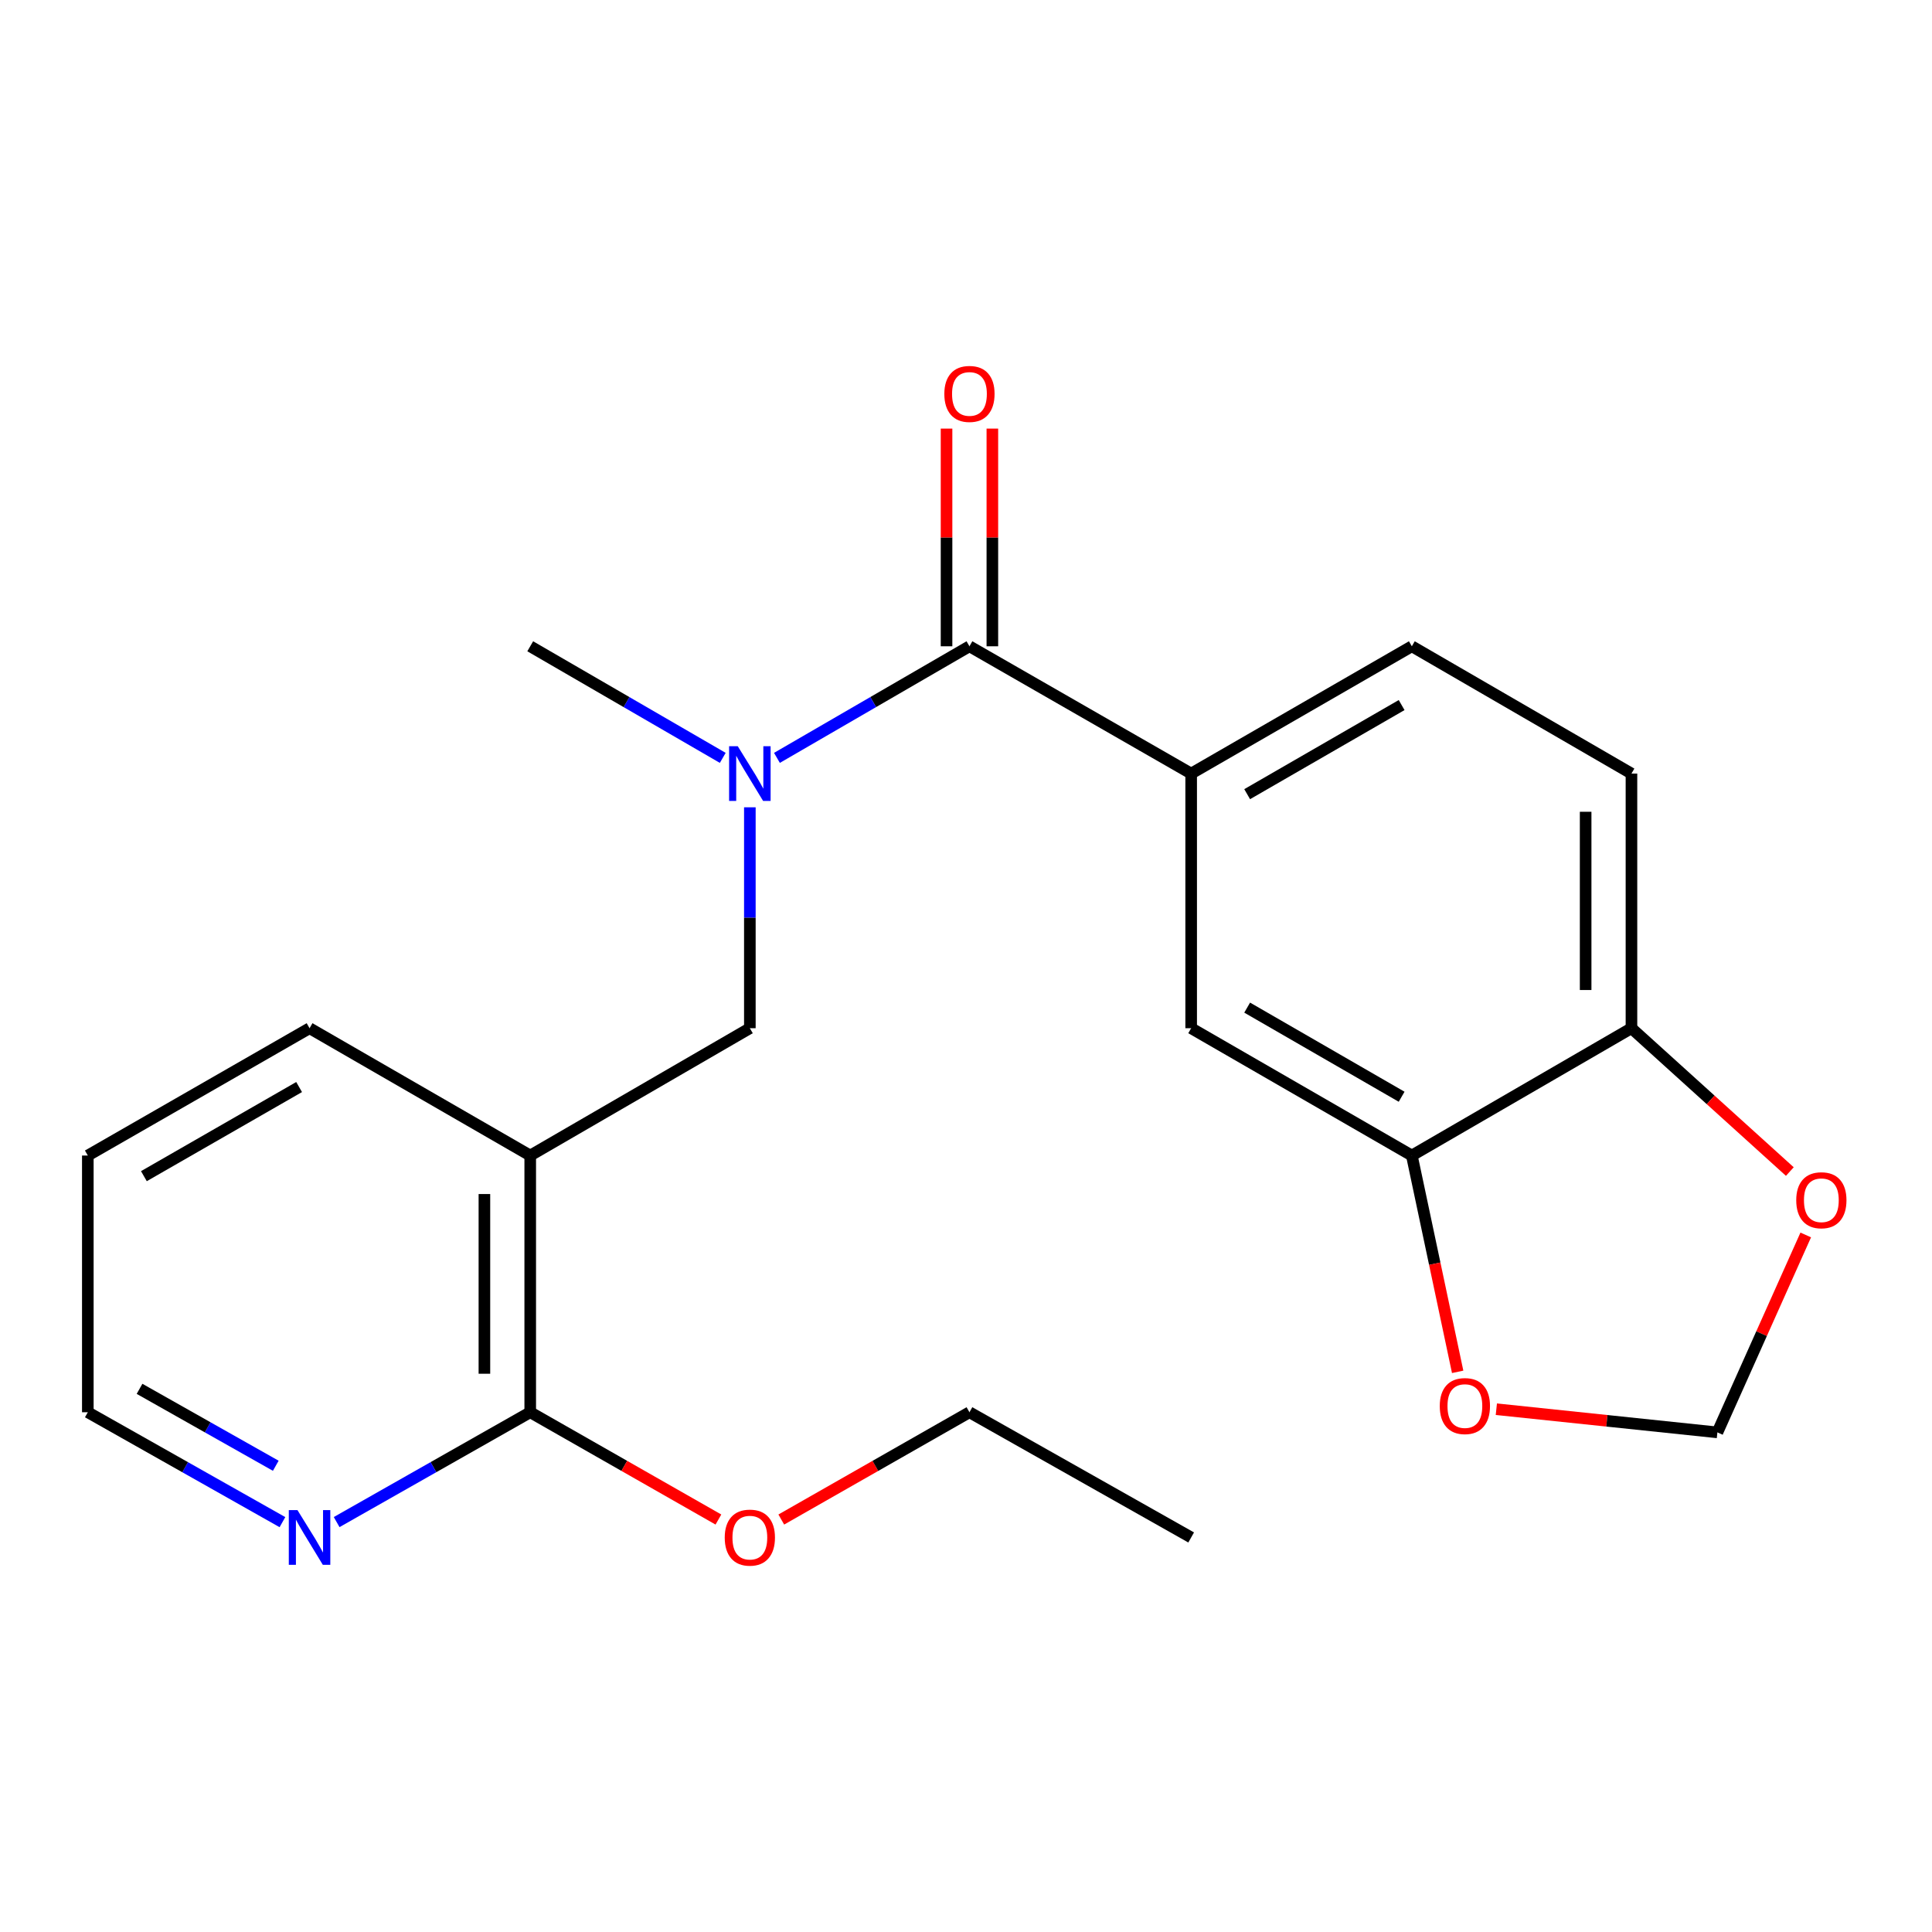 <?xml version='1.0' encoding='iso-8859-1'?>
<svg version='1.1' baseProfile='full'
              xmlns='http://www.w3.org/2000/svg'
                      xmlns:rdkit='http://www.rdkit.org/xml'
                      xmlns:xlink='http://www.w3.org/1999/xlink'
                  xml:space='preserve'
width='1000px' height='1000px' viewBox='0 0 1000 1000'>
<!-- END OF HEADER -->
<rect style='opacity:1.0;fill:#FFFFFF;stroke:none' width='1000' height='1000' x='0' y='0'> </rect>
<path class='bond-1' d='M 501.786,334.514 L 451.966,363.394' style='fill:none;fill-rule:evenodd;stroke:#000000;stroke-width:6px;stroke-linecap:butt;stroke-linejoin:miter;stroke-opacity:1' />
<path class='bond-1' d='M 451.966,363.394 L 402.146,392.275' style='fill:none;fill-rule:evenodd;stroke:#0000FF;stroke-width:6px;stroke-linecap:butt;stroke-linejoin:miter;stroke-opacity:1' />
<path class='bond-2' d='M 501.786,334.514 L 616.545,400.404' style='fill:none;fill-rule:evenodd;stroke:#000000;stroke-width:6px;stroke-linecap:butt;stroke-linejoin:miter;stroke-opacity:1' />
<path class='bond-12' d='M 513.644,334.514 L 513.644,278.177' style='fill:none;fill-rule:evenodd;stroke:#000000;stroke-width:6px;stroke-linecap:butt;stroke-linejoin:miter;stroke-opacity:1' />
<path class='bond-12' d='M 513.644,278.177 L 513.644,221.841' style='fill:none;fill-rule:evenodd;stroke:#FF0000;stroke-width:6px;stroke-linecap:butt;stroke-linejoin:miter;stroke-opacity:1' />
<path class='bond-12' d='M 489.928,334.514 L 489.928,278.177' style='fill:none;fill-rule:evenodd;stroke:#000000;stroke-width:6px;stroke-linecap:butt;stroke-linejoin:miter;stroke-opacity:1' />
<path class='bond-12' d='M 489.928,278.177 L 489.928,221.841' style='fill:none;fill-rule:evenodd;stroke:#FF0000;stroke-width:6px;stroke-linecap:butt;stroke-linejoin:miter;stroke-opacity:1' />
<path class='bond-0' d='M 274.444,598.102 L 388.122,532.198' style='fill:none;fill-rule:evenodd;stroke:#000000;stroke-width:6px;stroke-linecap:butt;stroke-linejoin:miter;stroke-opacity:1' />
<path class='bond-3' d='M 274.444,598.102 L 274.444,730.977' style='fill:none;fill-rule:evenodd;stroke:#000000;stroke-width:6px;stroke-linecap:butt;stroke-linejoin:miter;stroke-opacity:1' />
<path class='bond-3' d='M 250.728,618.033 L 250.728,711.045' style='fill:none;fill-rule:evenodd;stroke:#000000;stroke-width:6px;stroke-linecap:butt;stroke-linejoin:miter;stroke-opacity:1' />
<path class='bond-16' d='M 274.444,598.102 L 160.226,532.198' style='fill:none;fill-rule:evenodd;stroke:#000000;stroke-width:6px;stroke-linecap:butt;stroke-linejoin:miter;stroke-opacity:1' />
<path class='bond-4' d='M 388.122,417.859 L 388.122,475.029' style='fill:none;fill-rule:evenodd;stroke:#0000FF;stroke-width:6px;stroke-linecap:butt;stroke-linejoin:miter;stroke-opacity:1' />
<path class='bond-4' d='M 388.122,475.029 L 388.122,532.198' style='fill:none;fill-rule:evenodd;stroke:#000000;stroke-width:6px;stroke-linecap:butt;stroke-linejoin:miter;stroke-opacity:1' />
<path class='bond-17' d='M 374.097,392.275 L 324.27,363.395' style='fill:none;fill-rule:evenodd;stroke:#0000FF;stroke-width:6px;stroke-linecap:butt;stroke-linejoin:miter;stroke-opacity:1' />
<path class='bond-17' d='M 324.27,363.395 L 274.444,334.514' style='fill:none;fill-rule:evenodd;stroke:#000000;stroke-width:6px;stroke-linecap:butt;stroke-linejoin:miter;stroke-opacity:1' />
<path class='bond-6' d='M 616.545,400.404 L 616.545,532.198' style='fill:none;fill-rule:evenodd;stroke:#000000;stroke-width:6px;stroke-linecap:butt;stroke-linejoin:miter;stroke-opacity:1' />
<path class='bond-13' d='M 616.545,400.404 L 730.763,334.514' style='fill:none;fill-rule:evenodd;stroke:#000000;stroke-width:6px;stroke-linecap:butt;stroke-linejoin:miter;stroke-opacity:1' />
<path class='bond-13' d='M 645.528,411.064 L 725.481,364.94' style='fill:none;fill-rule:evenodd;stroke:#000000;stroke-width:6px;stroke-linecap:butt;stroke-linejoin:miter;stroke-opacity:1' />
<path class='bond-9' d='M 274.444,730.977 L 224.346,759.403' style='fill:none;fill-rule:evenodd;stroke:#000000;stroke-width:6px;stroke-linecap:butt;stroke-linejoin:miter;stroke-opacity:1' />
<path class='bond-9' d='M 224.346,759.403 L 174.249,787.83' style='fill:none;fill-rule:evenodd;stroke:#0000FF;stroke-width:6px;stroke-linecap:butt;stroke-linejoin:miter;stroke-opacity:1' />
<path class='bond-15' d='M 274.444,730.977 L 323.147,758.743' style='fill:none;fill-rule:evenodd;stroke:#000000;stroke-width:6px;stroke-linecap:butt;stroke-linejoin:miter;stroke-opacity:1' />
<path class='bond-15' d='M 323.147,758.743 L 371.85,786.51' style='fill:none;fill-rule:evenodd;stroke:#FF0000;stroke-width:6px;stroke-linecap:butt;stroke-linejoin:miter;stroke-opacity:1' />
<path class='bond-5' d='M 730.763,598.102 L 616.545,532.198' style='fill:none;fill-rule:evenodd;stroke:#000000;stroke-width:6px;stroke-linecap:butt;stroke-linejoin:miter;stroke-opacity:1' />
<path class='bond-5' d='M 725.482,567.675 L 645.53,521.542' style='fill:none;fill-rule:evenodd;stroke:#000000;stroke-width:6px;stroke-linecap:butt;stroke-linejoin:miter;stroke-opacity:1' />
<path class='bond-8' d='M 730.763,598.102 L 742.624,654.083' style='fill:none;fill-rule:evenodd;stroke:#000000;stroke-width:6px;stroke-linecap:butt;stroke-linejoin:miter;stroke-opacity:1' />
<path class='bond-8' d='M 742.624,654.083 L 754.484,710.064' style='fill:none;fill-rule:evenodd;stroke:#FF0000;stroke-width:6px;stroke-linecap:butt;stroke-linejoin:miter;stroke-opacity:1' />
<path class='bond-22' d='M 730.763,598.102 L 844.44,532.198' style='fill:none;fill-rule:evenodd;stroke:#000000;stroke-width:6px;stroke-linecap:butt;stroke-linejoin:miter;stroke-opacity:1' />
<path class='bond-7' d='M 844.44,532.198 L 844.44,400.404' style='fill:none;fill-rule:evenodd;stroke:#000000;stroke-width:6px;stroke-linecap:butt;stroke-linejoin:miter;stroke-opacity:1' />
<path class='bond-7' d='M 820.725,512.429 L 820.725,420.174' style='fill:none;fill-rule:evenodd;stroke:#000000;stroke-width:6px;stroke-linecap:butt;stroke-linejoin:miter;stroke-opacity:1' />
<path class='bond-10' d='M 844.44,532.198 L 885.428,569.296' style='fill:none;fill-rule:evenodd;stroke:#000000;stroke-width:6px;stroke-linecap:butt;stroke-linejoin:miter;stroke-opacity:1' />
<path class='bond-10' d='M 885.428,569.296 L 926.415,606.393' style='fill:none;fill-rule:evenodd;stroke:#FF0000;stroke-width:6px;stroke-linecap:butt;stroke-linejoin:miter;stroke-opacity:1' />
<path class='bond-11' d='M 774.506,729.403 L 831.713,735.401' style='fill:none;fill-rule:evenodd;stroke:#FF0000;stroke-width:6px;stroke-linecap:butt;stroke-linejoin:miter;stroke-opacity:1' />
<path class='bond-11' d='M 831.713,735.401 L 888.921,741.398' style='fill:none;fill-rule:evenodd;stroke:#000000;stroke-width:6px;stroke-linecap:butt;stroke-linejoin:miter;stroke-opacity:1' />
<path class='bond-24' d='M 146.191,787.861 L 95.823,759.419' style='fill:none;fill-rule:evenodd;stroke:#0000FF;stroke-width:6px;stroke-linecap:butt;stroke-linejoin:miter;stroke-opacity:1' />
<path class='bond-24' d='M 95.823,759.419 L 45.455,730.977' style='fill:none;fill-rule:evenodd;stroke:#000000;stroke-width:6px;stroke-linecap:butt;stroke-linejoin:miter;stroke-opacity:1' />
<path class='bond-24' d='M 142.742,758.678 L 107.484,738.768' style='fill:none;fill-rule:evenodd;stroke:#0000FF;stroke-width:6px;stroke-linecap:butt;stroke-linejoin:miter;stroke-opacity:1' />
<path class='bond-24' d='M 107.484,738.768 L 72.226,718.858' style='fill:none;fill-rule:evenodd;stroke:#000000;stroke-width:6px;stroke-linecap:butt;stroke-linejoin:miter;stroke-opacity:1' />
<path class='bond-23' d='M 934.65,639.212 L 911.785,690.305' style='fill:none;fill-rule:evenodd;stroke:#FF0000;stroke-width:6px;stroke-linecap:butt;stroke-linejoin:miter;stroke-opacity:1' />
<path class='bond-23' d='M 911.785,690.305 L 888.921,741.398' style='fill:none;fill-rule:evenodd;stroke:#000000;stroke-width:6px;stroke-linecap:butt;stroke-linejoin:miter;stroke-opacity:1' />
<path class='bond-14' d='M 730.763,334.514 L 844.44,400.404' style='fill:none;fill-rule:evenodd;stroke:#000000;stroke-width:6px;stroke-linecap:butt;stroke-linejoin:miter;stroke-opacity:1' />
<path class='bond-19' d='M 404.393,786.509 L 453.09,758.743' style='fill:none;fill-rule:evenodd;stroke:#FF0000;stroke-width:6px;stroke-linecap:butt;stroke-linejoin:miter;stroke-opacity:1' />
<path class='bond-19' d='M 453.09,758.743 L 501.786,730.977' style='fill:none;fill-rule:evenodd;stroke:#000000;stroke-width:6px;stroke-linecap:butt;stroke-linejoin:miter;stroke-opacity:1' />
<path class='bond-20' d='M 160.226,532.198 L 45.455,598.102' style='fill:none;fill-rule:evenodd;stroke:#000000;stroke-width:6px;stroke-linecap:butt;stroke-linejoin:miter;stroke-opacity:1' />
<path class='bond-20' d='M 154.82,562.65 L 74.48,608.783' style='fill:none;fill-rule:evenodd;stroke:#000000;stroke-width:6px;stroke-linecap:butt;stroke-linejoin:miter;stroke-opacity:1' />
<path class='bond-18' d='M 45.455,730.977 L 45.455,598.102' style='fill:none;fill-rule:evenodd;stroke:#000000;stroke-width:6px;stroke-linecap:butt;stroke-linejoin:miter;stroke-opacity:1' />
<path class='bond-21' d='M 501.786,730.977 L 616.545,795.787' style='fill:none;fill-rule:evenodd;stroke:#000000;stroke-width:6px;stroke-linecap:butt;stroke-linejoin:miter;stroke-opacity:1' />
<path  class='atom-2' d='M 381.862 386.244
L 391.142 401.244
Q 392.062 402.724, 393.542 405.404
Q 395.022 408.084, 395.102 408.244
L 395.102 386.244
L 398.862 386.244
L 398.862 414.564
L 394.982 414.564
L 385.022 398.164
Q 383.862 396.244, 382.622 394.044
Q 381.422 391.844, 381.062 391.164
L 381.062 414.564
L 377.382 414.564
L 377.382 386.244
L 381.862 386.244
' fill='#0000FF'/>
<path  class='atom-9' d='M 745.22 727.776
Q 745.22 720.976, 748.58 717.176
Q 751.94 713.376, 758.22 713.376
Q 764.5 713.376, 767.86 717.176
Q 771.22 720.976, 771.22 727.776
Q 771.22 734.656, 767.82 738.576
Q 764.42 742.456, 758.22 742.456
Q 751.98 742.456, 748.58 738.576
Q 745.22 734.696, 745.22 727.776
M 758.22 739.256
Q 762.54 739.256, 764.86 736.376
Q 767.22 733.456, 767.22 727.776
Q 767.22 722.216, 764.86 719.416
Q 762.54 716.576, 758.22 716.576
Q 753.9 716.576, 751.54 719.376
Q 749.22 722.176, 749.22 727.776
Q 749.22 733.496, 751.54 736.376
Q 753.9 739.256, 758.22 739.256
' fill='#FF0000'/>
<path  class='atom-10' d='M 153.966 781.627
L 163.246 796.627
Q 164.166 798.107, 165.646 800.787
Q 167.126 803.467, 167.206 803.627
L 167.206 781.627
L 170.966 781.627
L 170.966 809.947
L 167.086 809.947
L 157.126 793.547
Q 155.966 791.627, 154.726 789.427
Q 153.526 787.227, 153.166 786.547
L 153.166 809.947
L 149.486 809.947
L 149.486 781.627
L 153.966 781.627
' fill='#0000FF'/>
<path  class='atom-11' d='M 929.729 621.239
Q 929.729 614.439, 933.089 610.639
Q 936.449 606.839, 942.729 606.839
Q 949.009 606.839, 952.369 610.639
Q 955.729 614.439, 955.729 621.239
Q 955.729 628.119, 952.329 632.039
Q 948.929 635.919, 942.729 635.919
Q 936.489 635.919, 933.089 632.039
Q 929.729 628.159, 929.729 621.239
M 942.729 632.719
Q 947.049 632.719, 949.369 629.839
Q 951.729 626.919, 951.729 621.239
Q 951.729 615.679, 949.369 612.879
Q 947.049 610.039, 942.729 610.039
Q 938.409 610.039, 936.049 612.839
Q 933.729 615.639, 933.729 621.239
Q 933.729 626.959, 936.049 629.839
Q 938.409 632.719, 942.729 632.719
' fill='#FF0000'/>
<path  class='atom-13' d='M 488.786 203.893
Q 488.786 197.093, 492.146 193.293
Q 495.506 189.493, 501.786 189.493
Q 508.066 189.493, 511.426 193.293
Q 514.786 197.093, 514.786 203.893
Q 514.786 210.773, 511.386 214.693
Q 507.986 218.573, 501.786 218.573
Q 495.546 218.573, 492.146 214.693
Q 488.786 210.813, 488.786 203.893
M 501.786 215.373
Q 506.106 215.373, 508.426 212.493
Q 510.786 209.573, 510.786 203.893
Q 510.786 198.333, 508.426 195.533
Q 506.106 192.693, 501.786 192.693
Q 497.466 192.693, 495.106 195.493
Q 492.786 198.293, 492.786 203.893
Q 492.786 209.613, 495.106 212.493
Q 497.466 215.373, 501.786 215.373
' fill='#FF0000'/>
<path  class='atom-16' d='M 375.122 795.867
Q 375.122 789.067, 378.482 785.267
Q 381.842 781.467, 388.122 781.467
Q 394.402 781.467, 397.762 785.267
Q 401.122 789.067, 401.122 795.867
Q 401.122 802.747, 397.722 806.667
Q 394.322 810.547, 388.122 810.547
Q 381.882 810.547, 378.482 806.667
Q 375.122 802.787, 375.122 795.867
M 388.122 807.347
Q 392.442 807.347, 394.762 804.467
Q 397.122 801.547, 397.122 795.867
Q 397.122 790.307, 394.762 787.507
Q 392.442 784.667, 388.122 784.667
Q 383.802 784.667, 381.442 787.467
Q 379.122 790.267, 379.122 795.867
Q 379.122 801.587, 381.442 804.467
Q 383.802 807.347, 388.122 807.347
' fill='#FF0000'/>
</svg>
